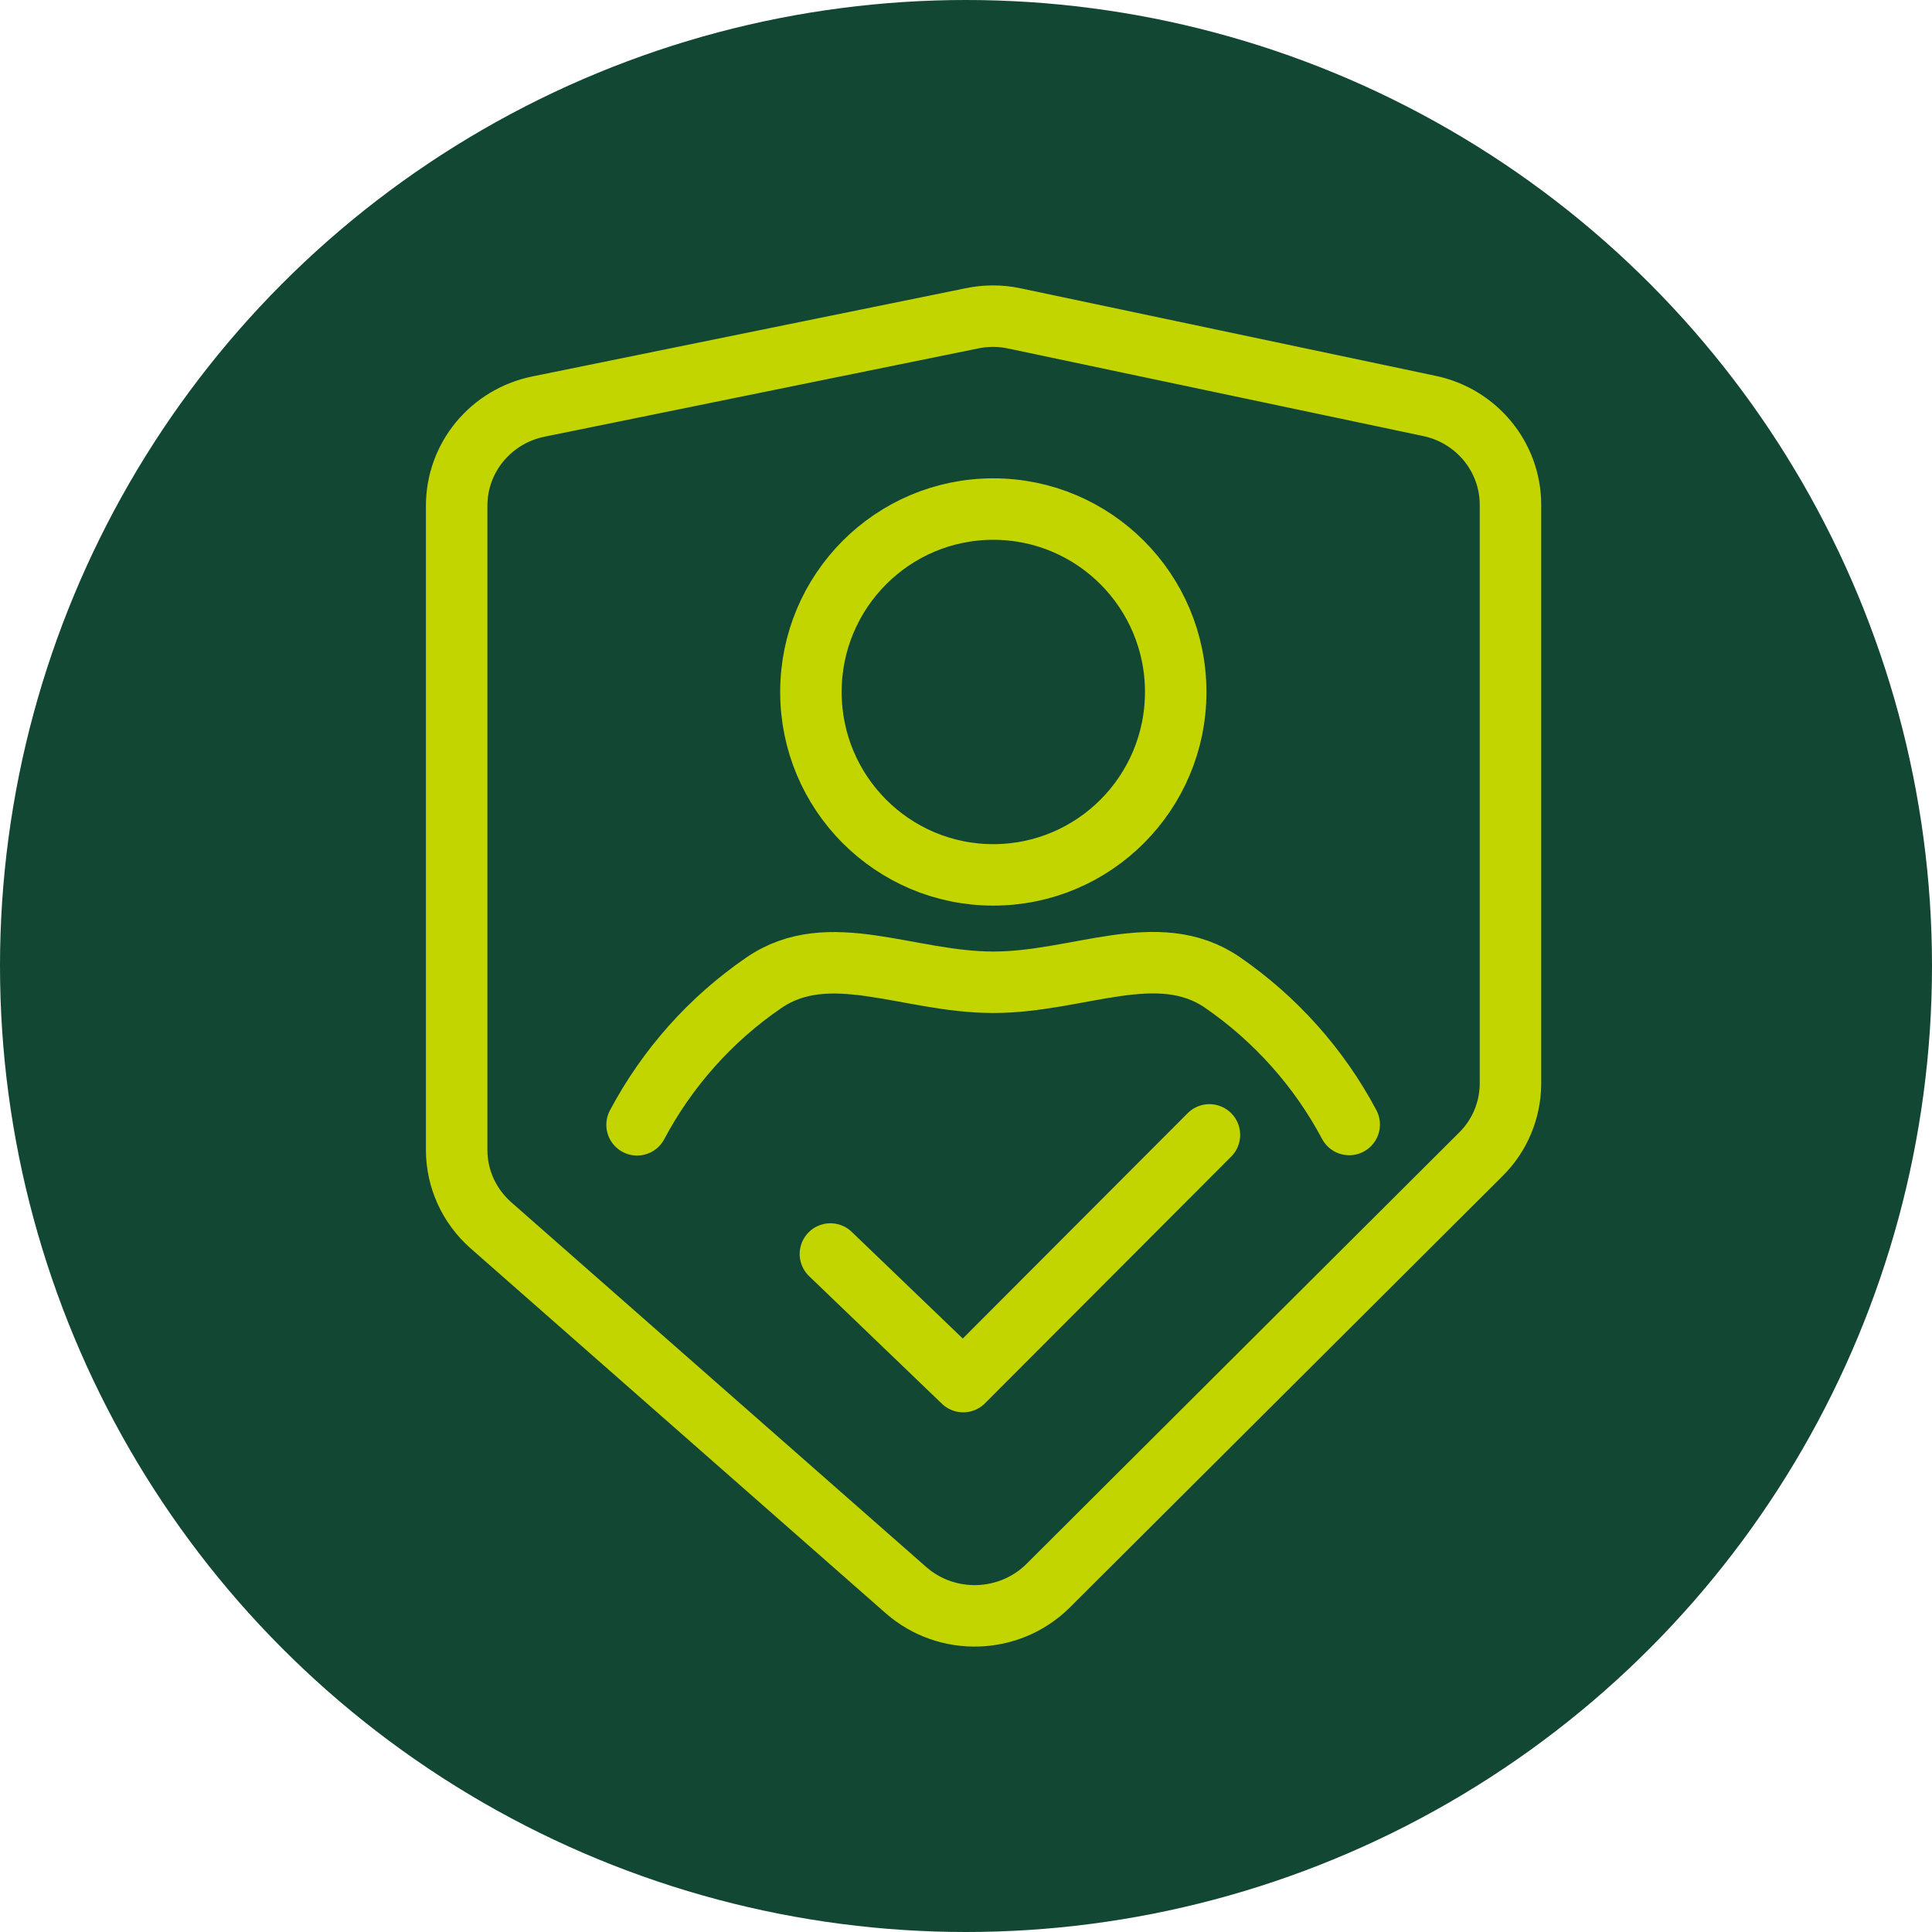 <svg width="55" height="55" viewBox="0 0 55 55" fill="none" xmlns="http://www.w3.org/2000/svg">
<g clip-path="url(#clip0_84_2)">
<circle cx="27.5" cy="27.5" r="27.5" fill="#124734"/>
<path d="M18.136 32.021C18.992 30.409 20.225 29.019 21.739 27.982C23.593 26.703 25.841 27.963 28.277 27.963C30.714 27.963 32.962 26.703 34.806 27.972C36.311 29.01 37.553 30.4 38.409 32.012M23.64 35.699L27.421 39.331L34.43 32.308M33.47 19.699C33.47 22.575 31.145 24.906 28.277 24.906C25.41 24.906 23.085 22.575 23.085 19.699C23.085 16.823 25.41 14.492 28.277 14.492C31.145 14.492 33.47 16.823 33.47 19.699ZM13 14.39V32.735C13 33.559 13.357 34.337 13.978 34.884L25.794 45.27C26.96 46.289 28.729 46.234 29.83 45.15L42.153 32.864C42.699 32.327 43 31.595 43 30.835V14.371C43 13.009 42.031 11.833 40.686 11.555L28.87 9.063C28.475 8.979 28.061 8.979 27.666 9.063L15.333 11.573C13.969 11.851 13 13.028 13 14.399V14.39Z" stroke="#C2D500" stroke-width="1.75" stroke-linecap="round" stroke-linejoin="round"/>
</g>
<defs>
<clipPath id="clip0_84_2">
<rect width="55" height="55" fill="white"/>
</clipPath>
</defs>
</svg>
